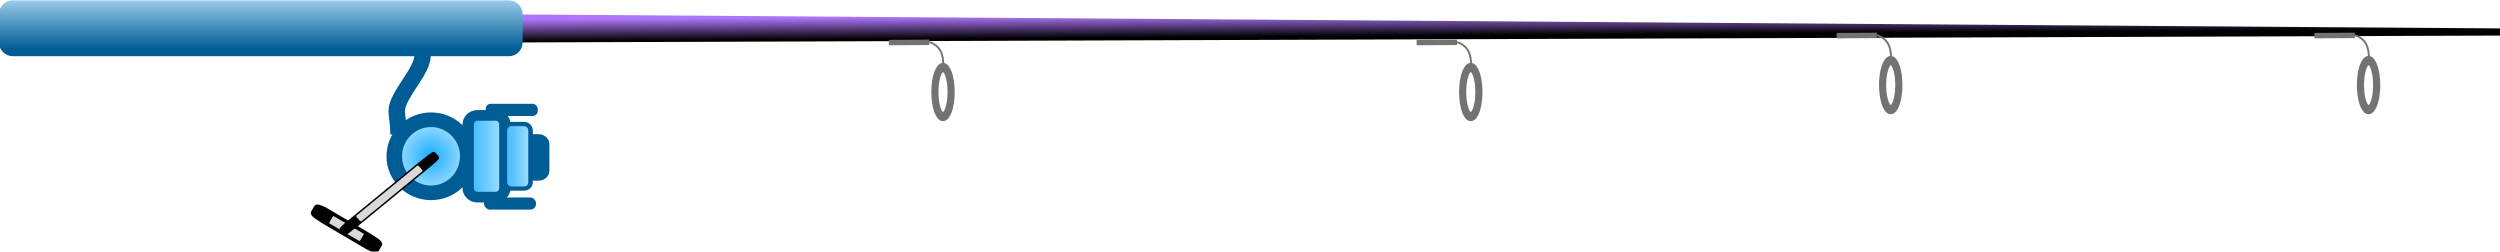 <?xml version="1.0" encoding="UTF-8" standalone="no"?>
<!-- Copyright 2017 mathsisfun.com -->

<svg
   width="595.439"
   height="59.907"
   version="1.1"
   id="svg106"
   sodipodi:docname="fishing-rod.svg"
   inkscape:version="1.2.2 (b0a8486541, 2022-12-01)"
   xmlns:inkscape="http://www.inkscape.org/namespaces/inkscape"
   xmlns:sodipodi="http://sodipodi.sourceforge.net/DTD/sodipodi-0.dtd"
   xmlns:xlink="http://www.w3.org/1999/xlink"
   xmlns="http://www.w3.org/2000/svg"
   xmlns:svg="http://www.w3.org/2000/svg"
   xmlns:rdf="http://www.w3.org/1999/02/22-rdf-syntax-ns#"
   xmlns:cc="http://creativecommons.org/ns#"
   xmlns:dc="http://purl.org/dc/elements/1.1/">
  <sodipodi:namedview
     pagecolor="#ffffff"
     bordercolor="#666666"
     borderopacity="1"
     objecttolerance="10"
     gridtolerance="10"
     guidetolerance="10"
     inkscape:pageopacity="0"
     inkscape:pageshadow="2"
     inkscape:window-width="1422"
     inkscape:window-height="719"
     id="namedview108"
     showgrid="false"
     inkscape:current-layer="svg106"
     inkscape:showpageshadow="2"
     inkscape:pagecheckerboard="0"
     inkscape:deskcolor="#d1d1d1"
     inkscape:zoom="1.4174409"
     inkscape:cx="297.71964"
     inkscape:cy="29.983613"
     inkscape:window-x="0"
     inkscape:window-y="0"
     inkscape:window-maximized="1" />
  <defs
     id="defs22">
    <linearGradient
       id="id3">
      <stop
         offset="0"
         style="stop-color:#005c94;stop-opacity:1"
         id="stop2" />
      <stop
         offset="1"
         style="stop-color:#c3eaff;stop-opacity:1"
         id="stop4" />
    </linearGradient>
    <linearGradient
       id="id2">
      <stop
         offset="0"
         style="stop-color:black;stop-opacity:1"
         id="stop7" />
      <stop
         offset="1"
         style="stop-color:#ad76f8;stop-opacity:1"
         id="stop9" />
    </linearGradient>
    <linearGradient
       id="id1">
      <stop
         offset="0"
         style="stop-color:#19aeff;stop-opacity:1"
         id="stop12" />
      <stop
         offset="1"
         style="stop-color:#c3eaff;stop-opacity:1"
         id="stop14" />
    </linearGradient>
    <linearGradient
       id="id7"
       xlink:href="#id1"
       x1="939.4"
       y1="358.7"
       x2="996.1"
       y2="358.7"
       gradientUnits="userSpaceOnUse" />
    <linearGradient
       id="id6"
       xlink:href="#id1"
       x1="889.2"
       y1="358.8"
       x2="960.9"
       y2="358.8"
       gradientUnits="userSpaceOnUse" />
    <radialGradient
       id="id5"
       r="60.992"
       fx="774.24"
       fy="365.03"
       cx="774.2"
       cy="365"
       gradientTransform="matrix(1,0,0,1.052,0,-18.799)"
       xlink:href="#id1"
       gradientUnits="userSpaceOnUse" />
    <linearGradient
       id="id4"
       xlink:href="#id2"
       x1="924.9"
       y1="658.2"
       x2="924.8"
       y2="649.3"
       gradientUnits="userSpaceOnUse" />
    <linearGradient
       id="id8"
       xlink:href="#id3"
       x1="626.6"
       y1="663.1"
       x2="626.6"
       y2="637.8"
       gradientUnits="userSpaceOnUse" />
  </defs>
  <g
     id="g26"
     transform="matrix(0.174,0,0,0.163,-45.078,-20.982)">
    <path
       inkscape:connector-curvature="0"
       id="path24"
       d="m 1000.4,339.5 c 0,-2.2 -1.7,-4 -3.8,-4 h -7.5 c -2.1,0 -3.8,1.8 -3.8,4 V 378 c 0,2.2 1.7,4 3.8,4 h 7.5 c 2.1,0 3.8,-1.8 3.8,-4 z"
       style="fill:#d9d9d9;stroke:#005c94;stroke-width:21.46px" />
  </g>
  <g
     id="g30"
     transform="matrix(1.014,0,0,0.586,-646.018,-376.884)">
    <path
       inkscape:connector-curvature="0"
       id="path28"
       d="m 757.3,649 467.4,5.7 0.1,2.9 -467.5,2.8 v -11.3 z"
       style="fill:url(#id4)" />
  </g>
  <g
     id="g34"
     transform="matrix(0.174,0,0,0.163,-32.048,-22.272)">
    <ellipse
       id="ellipse32"
       style="fill:url(#id5);stroke:#005c94;stroke-width:21.35"
       ry="53.4"
       rx="50.3"
       cy="365"
       cx="774.2" />
  </g>
  <g
     id="g38"
     transform="matrix(0.446,0,0,0.401,-217.728,-256.072)">
    <path
       inkscape:connector-curvature="0"
       id="path36"
       d="m 707.7,666 c 0,0 13.3,-1.3 0.8,19.4 -12.4,20.7 -7.5,16.6 -7.5,33.1"
       style="fill:none;stroke:#005c94;stroke-width:8.78px" />
  </g>
  <g
     id="g42"
     transform="matrix(0.174,0,0,0.163,-45.078,-21.252)">
    <path
       inkscape:connector-curvature="0"
       id="path40"
       d="m 950.2,312.4 c 0,-7.4 -5.6,-13.4 -12.6,-13.4 h -25.1 c -6.9,0 -12.6,6 -12.6,13.4 V 405 c 0,7.4 5.6,13.4 12.6,13.4 h 25.1 c 6.9,0 12.6,-6 12.6,-13.4 z"
       style="fill:url(#id6);stroke:#005c94;stroke-width:15.58" />
  </g>
  <g
     id="g46"
     transform="matrix(0.174,0,0,0.163,-45.078,-21.252)">
    <path
       inkscape:connector-curvature="0"
       id="path44"
       d="m 985.3,321 c 0,-5.2 -3.9,-9.4 -8.8,-9.4 h -17.6 c -4.9,0 -8.8,4.2 -8.8,9.4 v 75.5 c 0,5.2 3.9,9.4 8.8,9.4 h 17.6 c 4.9,0 8.8,-4.2 8.8,-9.4 z"
       style="fill:url(#id7);stroke:#005c94;stroke-width:6.21" />
  </g>
  <g
     id="g50"
     transform="matrix(0.194,0.114,-0.019,0.032,-79.389,-56.201)">
    <path
       inkscape:connector-curvature="0"
       id="path48"
       d="m 899.9,339.6 c 0,-10.6 -1.4,-19.2 -3.2,-19.2 h -53.9 c -1.8,0 -3.2,8.6 -3.2,19.2 v 38.3 c 0,10.6 1.4,19.2 3.2,19.2 h 53.9 c 1.8,0 3.2,-8.6 3.2,-19.2 z"
       style="fill:#d9d9d9;stroke:#000000;stroke-width:22.48px" />
  </g>
  <g
     id="g54"
     transform="matrix(0.311,-0.255,0.019,0.021,-184.572,260.331)">
    <path
       inkscape:connector-curvature="0"
       id="path52"
       d="m 899.9,339.6 c 0,-10.6 -0.6,-19.2 -1.3,-19.2 h -57.7 c -0.7,0 -1.3,8.6 -1.3,19.2 v 38.3 c 0,10.6 0.6,19.2 1.3,19.2 h 57.7 c 0.7,0 1.3,-8.6 1.3,-19.2 z"
       style="fill:#d9d9d9;stroke:#000000;stroke-width:12.64px" />
  </g>
  <rect
     id="rect56"
     style="fill:#005c94;stroke:#005c94;stroke-width:0"
     height="2.9"
     width="12.4"
     ry="1.2"
     y="24.728"
     x="115.682" />
  <rect
     id="rect58"
     style="fill:#005c94;stroke:#005c94;stroke-width:0"
     height="2.9"
     width="12.4"
     ry="1.4"
     y="47.028"
     x="115.282" />
  <g
     id="g68"
     transform="matrix(0.586,0,0,0.586,-295.118,-376.21)"
     style="stroke:#737373">
    <g
       id="g62"
       transform="matrix(1,0,0,1.281,0,-193.34)"
       style="stroke:#737373">
      <ellipse
         id="ellipse60"
         style="fill:none;stroke:#737373;stroke-width:2.91px"
         ry="7.8"
         rx="3.3"
         cy="681.3"
         cx="1101.4" />
    </g>
    <path
       inkscape:connector-curvature="0"
       id="path64"
       d="m 1101.5,669 c 0.2,-5 -1.3,-8.5 -5.7,-9.9"
       style="fill:none;stroke:#737373;stroke-width:0.78px" />
    <path
       inkscape:connector-curvature="0"
       id="path66"
       d="m 1095.8,659.2 -16.4,0.1"
       style="fill:none;stroke:#737373;stroke-width:2.21px" />
  </g>
  <g
     id="g78"
     transform="matrix(0.586,0,0,0.586,-420.818,-376.21)"
     style="stroke:#737373">
    <g
       id="g72"
       transform="matrix(1,0,0,1.281,0,-193.34)"
       style="stroke:#737373">
      <ellipse
         id="ellipse70"
         style="fill:none;stroke:#737373;stroke-width:2.91px"
         ry="7.8"
         rx="3.3"
         cy="681.3"
         cx="1101.4" />
    </g>
    <path
       inkscape:connector-curvature="0"
       id="path74"
       d="m 1101.5,669 c 0.2,-5 -1.3,-8.5 -5.7,-9.9"
       style="fill:none;stroke:#737373;stroke-width:0.78px" />
    <path
       inkscape:connector-curvature="0"
       id="path76"
       d="m 1095.8,659.2 -16.4,0.1"
       style="fill:none;stroke:#737373;stroke-width:2.21px" />
  </g>
  <g
     id="g88"
     transform="matrix(0.586,0,0,0.586,-81.288,-377.862)"
     style="stroke:#737373">
    <g
       id="g82"
       transform="matrix(1,0,0,1.281,0,-193.34)"
       style="stroke:#737373">
      <ellipse
         id="ellipse80"
         style="fill:none;stroke:#737373;stroke-width:2.91px"
         ry="7.8"
         rx="3.3"
         cy="681.3"
         cx="1101.4" />
    </g>
    <path
       inkscape:connector-curvature="0"
       id="path84"
       d="m 1101.5,669 c 0.2,-5 -1.3,-8.5 -5.7,-9.9"
       style="fill:none;stroke:#737373;stroke-width:0.78px" />
    <path
       inkscape:connector-curvature="0"
       id="path86"
       d="m 1095.8,659.2 -16.4,0.1"
       style="fill:none;stroke:#737373;stroke-width:2.21px" />
  </g>
  <g
     id="g98"
     transform="matrix(0.586,0,0,0.586,-195.098,-377.862)"
     style="stroke:#737373">
    <g
       id="g92"
       transform="matrix(1,0,0,1.281,0,-193.34)"
       style="stroke:#737373">
      <ellipse
         id="ellipse90"
         style="fill:none;stroke:#737373;stroke-width:2.91px"
         ry="7.8"
         rx="3.3"
         cy="681.3"
         cx="1101.4" />
    </g>
    <path
       inkscape:connector-curvature="0"
       id="path94"
       d="m 1101.5,669 c 0.2,-5 -1.3,-8.5 -5.7,-9.9"
       style="fill:none;stroke:#737373;stroke-width:0.78px" />
    <path
       inkscape:connector-curvature="0"
       id="path96"
       d="m 1095.8,659.2 -16.4,0.1"
       style="fill:none;stroke:#737373;stroke-width:2.21px" />
  </g>
  <g
     id="g102"
     transform="matrix(0.517,0,0,0.586,-269.928,-376.884)">
    <path
       inkscape:connector-curvature="0"
       id="path100"
       d="m 762.9,649 c 0,-3.1 -2.9,-5.7 -6.4,-5.7 H 528 c -3.5,0 -6.4,2.5 -6.4,5.7 v 11.3 c 0,3.1 2.9,5.7 6.4,5.7 h 228.5 c 3.5,0 6.4,-2.5 6.4,-5.7 z"
       style="fill:url(#id8)" />
  </g>
</svg>


